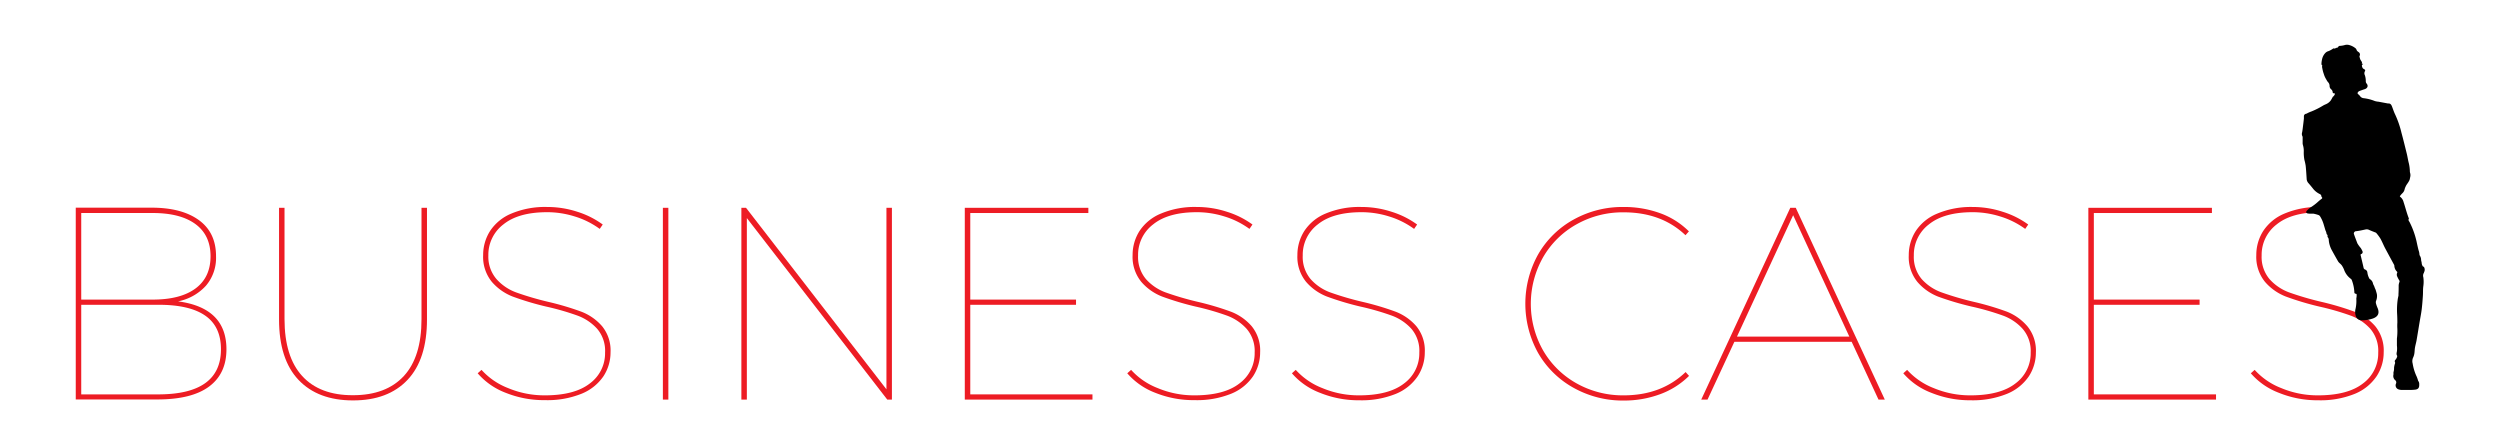 <svg xmlns="http://www.w3.org/2000/svg" viewBox="0 0 730 130"><defs><style>.cls-1{fill:#ed1c24;}.cls-2{fill:none;}</style></defs><g id="Layer_2" data-name="Layer 2"><g id="Layer_1-2" data-name="Layer 1"><path class="cls-1" d="M66.12,102q0,7.11-5.08,10.88t-15.16,3.76H22.12v-56H44.28q8.8,0,13.8,3.64t5,10.52a12.54,12.54,0,0,1-2.92,8.6A14.94,14.94,0,0,1,52,88Q66.13,89.88,66.12,102ZM23.72,62.2V87.48H44.6q8.09,0,12.48-3.24t4.4-9.4q0-6.16-4.4-9.4T44.6,62.2ZM64.52,102q0-6.65-4.6-9.84T46.2,89H23.72v26.16H46.2Q64.51,115.16,64.52,102Z"/><path class="cls-1" d="M87.16,110.92q-5.68-6-5.68-17.68V60.68h1.6V93.16q0,11,5.16,16.64t14.84,5.6q9.67,0,14.84-5.6t5.16-16.64V60.68h1.6V93.24q0,11.67-5.68,17.68t-15.92,6Q92.84,116.92,87.16,110.92Z"/><path class="cls-1" d="M147.72,114.72a20.42,20.42,0,0,1-8.24-5.72l1.12-1a20.36,20.36,0,0,0,7.76,5.32,27.41,27.41,0,0,0,10.72,2.12q8.71,0,13.16-3.48a10.92,10.92,0,0,0,4.44-9A9.88,9.88,0,0,0,174.36,96a14.46,14.46,0,0,0-5.72-3.84,75.41,75.41,0,0,0-9.16-2.64,84.44,84.44,0,0,1-9.76-2.92,15.41,15.41,0,0,1-6.12-4.32,11.54,11.54,0,0,1-2.52-7.8,13,13,0,0,1,2-7,13.7,13.7,0,0,1,6.24-5.12,25.35,25.35,0,0,1,10.48-1.92,28.21,28.21,0,0,1,8.8,1.4A25.41,25.41,0,0,1,176,65.56l-.88,1.28a24.36,24.36,0,0,0-7.32-3.64,27,27,0,0,0-8-1.24q-8.4,0-12.8,3.56a11.15,11.15,0,0,0-4.4,9.08A10,10,0,0,0,145,81.52a14.24,14.24,0,0,0,5.76,3.88A88.49,88.49,0,0,0,160,88.12,82.12,82.12,0,0,1,169.72,91a15.25,15.25,0,0,1,6.08,4.24,11.22,11.22,0,0,1,2.48,7.64,12.72,12.72,0,0,1-2.08,7,14.14,14.14,0,0,1-6.36,5.08,26.71,26.71,0,0,1-10.68,1.88A29.92,29.92,0,0,1,147.72,114.72Z"/><path class="cls-1" d="M193.56,60.68h1.6v56h-1.6Z"/><path class="cls-1" d="M260.44,60.68v56h-1.36l-41-53v53h-1.6v-56h1.36l41,53v-53Z"/><path class="cls-1" d="M319,115.16v1.52H281.72v-56H317.8V62.2H283.32V87.48H314.2V89H283.32v26.16Z"/><path class="cls-1" d="M337.4,114.72a20.42,20.42,0,0,1-8.24-5.72l1.12-1a20.36,20.36,0,0,0,7.76,5.32,27.41,27.41,0,0,0,10.72,2.12q8.72,0,13.16-3.48a10.92,10.92,0,0,0,4.44-9A9.88,9.88,0,0,0,364,96a14.46,14.46,0,0,0-5.72-3.84,75.41,75.41,0,0,0-9.16-2.64,84.44,84.44,0,0,1-9.76-2.92,15.41,15.41,0,0,1-6.12-4.32,11.54,11.54,0,0,1-2.52-7.8,13,13,0,0,1,2-7A13.7,13.7,0,0,1,339,62.36a25.35,25.35,0,0,1,10.48-1.92,28.21,28.21,0,0,1,8.8,1.4,25.41,25.41,0,0,1,7.44,3.72l-.88,1.28a24.36,24.36,0,0,0-7.32-3.64,27,27,0,0,0-8-1.24q-8.4,0-12.8,3.56a11.15,11.15,0,0,0-4.4,9.08,10,10,0,0,0,2.32,6.92,14.24,14.24,0,0,0,5.76,3.88,88.49,88.49,0,0,0,9.28,2.72A82.12,82.12,0,0,1,359.4,91a15.25,15.25,0,0,1,6.08,4.24,11.22,11.22,0,0,1,2.48,7.64,12.72,12.72,0,0,1-2.08,7,14.14,14.14,0,0,1-6.36,5.08,26.71,26.71,0,0,1-10.68,1.88A29.92,29.92,0,0,1,337.4,114.72Z"/><path class="cls-1" d="M385.48,114.72a20.42,20.42,0,0,1-8.24-5.72l1.12-1a20.36,20.36,0,0,0,7.76,5.32,27.41,27.41,0,0,0,10.72,2.12q8.71,0,13.16-3.48a10.92,10.92,0,0,0,4.44-9A9.88,9.88,0,0,0,412.12,96a14.46,14.46,0,0,0-5.72-3.84,75.41,75.41,0,0,0-9.16-2.64,84.44,84.44,0,0,1-9.76-2.92,15.41,15.41,0,0,1-6.12-4.32,11.54,11.54,0,0,1-2.52-7.8,13,13,0,0,1,2-7,13.7,13.7,0,0,1,6.24-5.12,25.35,25.35,0,0,1,10.48-1.92,28.21,28.21,0,0,1,8.8,1.4,25.41,25.41,0,0,1,7.44,3.72l-.88,1.28a24.36,24.36,0,0,0-7.32-3.64,27,27,0,0,0-8-1.24q-8.4,0-12.8,3.56a11.15,11.15,0,0,0-4.4,9.08,10,10,0,0,0,2.32,6.92,14.24,14.24,0,0,0,5.76,3.88,88.49,88.49,0,0,0,9.28,2.72A82.12,82.12,0,0,1,407.48,91a15.25,15.25,0,0,1,6.08,4.24,11.22,11.22,0,0,1,2.48,7.64,12.72,12.72,0,0,1-2.08,7A14.14,14.14,0,0,1,407.6,115a26.71,26.71,0,0,1-10.68,1.88A29.92,29.92,0,0,1,385.48,114.72Z"/><path class="cls-1" d="M459.48,113.24a27,27,0,0,1-10.32-10.12,29.61,29.61,0,0,1,0-28.88,26.9,26.9,0,0,1,10.32-10.12,29.32,29.32,0,0,1,14.64-3.68,30.64,30.64,0,0,1,10.6,1.8,22.86,22.86,0,0,1,8.44,5.32l-1,1.12Q485.15,62,474.12,62a27.41,27.41,0,0,0-13.8,3.52,25.74,25.74,0,0,0-9.76,9.64,27.6,27.6,0,0,0,0,27.12,25.81,25.81,0,0,0,9.76,9.64,27.51,27.51,0,0,0,13.8,3.52q11,0,18.08-6.8l1,1.12a23.47,23.47,0,0,1-8.48,5.36,30.3,30.3,0,0,1-10.56,1.84A29.42,29.42,0,0,1,459.48,113.24Z"/><path class="cls-1" d="M540.68,99.8H506.44l-7.84,16.88h-1.84l26-56h1.6l26,56h-1.84ZM540,98.28l-16.4-35.44-16.4,35.44Z"/><path class="cls-1" d="M564,114.72a20.42,20.42,0,0,1-8.24-5.72l1.12-1a20.4,20.4,0,0,0,7.75,5.32,27.5,27.5,0,0,0,10.73,2.12q8.71,0,13.16-3.48a10.92,10.92,0,0,0,4.44-9A9.83,9.83,0,0,0,590.59,96a14.36,14.36,0,0,0-5.71-3.84,75.41,75.41,0,0,0-9.16-2.64A84.44,84.44,0,0,1,566,86.64a15.41,15.41,0,0,1-6.12-4.32,11.54,11.54,0,0,1-2.52-7.8,13,13,0,0,1,2-7,13.7,13.7,0,0,1,6.24-5.12A25.35,25.35,0,0,1,576,60.44a28.21,28.21,0,0,1,8.8,1.4,25.41,25.41,0,0,1,7.44,3.72l-.88,1.28a24.36,24.36,0,0,0-7.32-3.64,27,27,0,0,0-8-1.24q-8.4,0-12.8,3.56a11.15,11.15,0,0,0-4.4,9.08,10,10,0,0,0,2.32,6.92A14.24,14.24,0,0,0,567,85.4a88.49,88.49,0,0,0,9.28,2.72A82.12,82.12,0,0,1,586,91,15.25,15.25,0,0,1,592,95.28a11.22,11.22,0,0,1,2.48,7.64,12.72,12.72,0,0,1-2.08,7,14.14,14.14,0,0,1-6.36,5.08,26.71,26.71,0,0,1-10.68,1.88A29.92,29.92,0,0,1,564,114.72Z"/><path class="cls-1" d="M647.08,115.16v1.52H609.8v-56h36.08V62.2H611.4V87.48h30.88V89H611.4v26.16Z"/><path class="cls-1" d="M665.48,114.72a20.42,20.42,0,0,1-8.24-5.72l1.12-1a20.36,20.36,0,0,0,7.76,5.32,27.41,27.41,0,0,0,10.72,2.12q8.71,0,13.16-3.48a10.92,10.92,0,0,0,4.44-9A9.88,9.88,0,0,0,692.12,96a14.46,14.46,0,0,0-5.72-3.84,75.41,75.41,0,0,0-9.16-2.64,84.44,84.44,0,0,1-9.76-2.92,15.41,15.41,0,0,1-6.12-4.32,11.54,11.54,0,0,1-2.52-7.8,13,13,0,0,1,2-7,13.7,13.7,0,0,1,6.24-5.12,25.35,25.35,0,0,1,10.48-1.92,28.21,28.21,0,0,1,8.8,1.4,25.41,25.41,0,0,1,7.44,3.72l-.88,1.28a24.36,24.36,0,0,0-7.32-3.64,27,27,0,0,0-8-1.24q-8.4,0-12.8,3.56a11.15,11.15,0,0,0-4.4,9.08,10,10,0,0,0,2.32,6.92,14.24,14.24,0,0,0,5.76,3.88,88.49,88.49,0,0,0,9.28,2.72A82.12,82.12,0,0,1,687.48,91a15.25,15.25,0,0,1,6.08,4.24,11.22,11.22,0,0,1,2.48,7.64,12.72,12.72,0,0,1-2.08,7A14.14,14.14,0,0,1,687.6,115a26.71,26.71,0,0,1-10.68,1.88A29.92,29.92,0,0,1,665.48,114.72Z"/><path d="M707.57,77.9a1.87,1.87,0,0,1-.43-1c0-.36-.17-.71-.18-1.07a2.29,2.29,0,0,0-.31-1.09,1,1,0,0,1-.17-.42,4.1,4.1,0,0,0-.26-1.25c-.23-.87-.41-1.75-.6-2.63a24.25,24.25,0,0,0-2-5.54c-.15-.31-.5-.6-.24-1a.32.32,0,0,0,0-.13c-.62-1.56-1-3.18-1.54-4.78a2.7,2.7,0,0,0-1-1.53.22.22,0,0,1-.07-.19,6.7,6.7,0,0,1,.69-.81,2.22,2.22,0,0,0,.7-1.23,3.38,3.38,0,0,1,.23-.63,4.37,4.37,0,0,1,.31-.61c.15-.24.33-.47.48-.71a5.35,5.35,0,0,0,.41-.74,5.25,5.25,0,0,0,.16-.71,2.39,2.39,0,0,0,0-1.35,1.55,1.55,0,0,1-.07-.43,11.32,11.32,0,0,0-.3-2.38c-.24-.9-.37-1.84-.59-2.75-.51-2.05-1-4.09-1.56-6.14a27.63,27.63,0,0,0-1.85-5.36c-.38-.77-.63-1.61-.95-2.41-.18-.43-.42-.81-1-.8a1.16,1.16,0,0,1-.18,0l-2.72-.51a5.35,5.35,0,0,1-1.06-.19,12.61,12.61,0,0,0-3.3-.84,1.44,1.44,0,0,1-.94-.49c-.1-.11-.19-.24-.29-.36s-.13-.13-.19-.19l-.06,0a3.14,3.14,0,0,0-.3-.36c.07-.44.37-.64.79-.78s.85-.31,1.29-.44c.83-.25,1.18-1,.54-1.7a1.07,1.07,0,0,1-.2-.59,5.35,5.35,0,0,0-.26-1.77,1.24,1.24,0,0,1,0-1.18c.16-.24.07-.44-.18-.59L690,20a1.5,1.5,0,0,1-.32-1c0-.06.1-.1.15-.14l.18-.16V18.6c-.34.11-.39,0-.32-.27a.38.38,0,0,0-.06-.29,8,8,0,0,1-.43-.69,6,6,0,0,1-.23-.86s0-.07,0-.1a.84.84,0,0,0-.19-1.13,5.58,5.58,0,0,1-.48-.37.9.9,0,0,1-.16-.29,2,2,0,0,0-.22-.41,4.83,4.83,0,0,0-1.82-1,2.49,2.49,0,0,0-1.55,0,6.44,6.44,0,0,1-1.23.2.57.57,0,0,0-.53.25.55.55,0,0,1-.54.32c-.13,0-.27.14-.41.19s-.19.07-.24,0-.23,0-.35.05a6.94,6.94,0,0,1-1.27.71,2.08,2.08,0,0,0-.87.45,3.75,3.75,0,0,0-1.06,1.91,7.65,7.65,0,0,0-.17,1.05c0,.28-.1.58.21.78,0,0,0,.13,0,.19s-.07.12-.07.17c.09.44.16.87.27,1.3s.2.65.31,1a7.26,7.26,0,0,0,.27.7,8.92,8.92,0,0,0,.47.86,3.19,3.19,0,0,0,.43.65,1.6,1.6,0,0,1,.47,1.1,1.24,1.24,0,0,0,.45,1,1.21,1.21,0,0,1,.45.82c0,.21.12.37.38.34a1.79,1.79,0,0,1,.21,0,1.59,1.59,0,0,1,0,.44c-.07.11-.42.51-.39.52l-.11,0-.21.37a7.52,7.52,0,0,1-.45.78,3.44,3.44,0,0,1-1.5,1.13,5.68,5.68,0,0,0-.78.39A22.92,22.92,0,0,1,675,32.52a10.24,10.24,0,0,0-1.08.45,4,4,0,0,1-.51.25.73.73,0,0,0-.67.76c0,.22,0,.44,0,.66-.1.85-.2,1.71-.31,2.57-.06.49-.12,1-.22,1.48a1.47,1.47,0,0,0,.1,1.11.55.55,0,0,1,.06.26c0,.5,0,1,0,1.5a2.31,2.31,0,0,0,.07.75,5.86,5.86,0,0,1,.26,2,11.38,11.38,0,0,0,.19,2.4,14.32,14.32,0,0,1,.37,1.7c.13,1.24.2,2.49.28,3.73A2,2,0,0,0,674,53.4c.52.58,1,1.17,1.49,1.79a5.54,5.54,0,0,0,1.78,1.42c.29.15.54.26.55.64a.77.77,0,0,0,.18.36c.15.16.09.26,0,.38a14.32,14.32,0,0,0-1.12.91,14.52,14.52,0,0,1-2.18,1.65,7.22,7.22,0,0,0-1.12,1c-.31.31-.2.67.23.77a5.08,5.08,0,0,0,1,.08,4.85,4.85,0,0,1,.76,0,10.22,10.22,0,0,1,1.37.37.93.93,0,0,1,.49.35,10.12,10.12,0,0,1,.63,1.17,9.65,9.65,0,0,1,.38,1c.21.66.39,1.32.6,2a2.75,2.75,0,0,1,.3.89.48.48,0,0,0,.19.34.27.27,0,0,1,.1.32c0,.13,0,.33.05.4a1.13,1.13,0,0,1,.31.79,7.46,7.46,0,0,0,.92,3.06c.61,1.11,1.22,2.22,1.86,3.31a3,3,0,0,0,.52.55,3.94,3.94,0,0,1,.49.51,6.87,6.87,0,0,1,.65,1.19,5.66,5.66,0,0,0,2,2.76,1,1,0,0,1,.26.29,11.7,11.7,0,0,1,.78,3.56c0,.37.08.44.45.53.08,0,.2.07.21.12a3.18,3.18,0,0,1,0,.62c0,.25-.09.5-.08.75a10.87,10.87,0,0,1-.22,2.85,3.64,3.64,0,0,0,0,1.91,1.78,1.78,0,0,0,1.83,1.49,10,10,0,0,0,3.17-.51c1.64-.57,2-1.62,1.46-3a9,9,0,0,1-.5-1.4,1.32,1.32,0,0,1,0-.71,3.65,3.65,0,0,0,.26-2c-.1-.43-.23-.85-.36-1.28a4.28,4.28,0,0,0-.2-.44c-.09-.23-.17-.47-.26-.71a2.9,2.9,0,0,1-.31-.67A1.94,1.94,0,0,0,692,81.5a.69.69,0,0,1-.16-.18,4.93,4.93,0,0,1-.57-1.8,1,1,0,0,0-.67-.82.66.66,0,0,1-.44-.55c-.27-1.21-.56-2.41-.85-3.61a.26.26,0,0,1,.17-.36.6.6,0,0,0,.35-.85,7.21,7.21,0,0,0-.49-.91,8.76,8.76,0,0,1-1-1.39c-.33-.91-.7-1.81-1-2.72a.45.45,0,0,1,0-.28.68.68,0,0,1,.67-.52c.92-.11,1.83-.31,2.74-.51a1.67,1.67,0,0,1,1.1.16c.57.26,1.16.48,1.74.71a.72.72,0,0,1,.26.14,13.67,13.67,0,0,1,1.22,1.64c.5.89.88,1.85,1.35,2.76.85,1.6,1.72,3.19,2.58,4.78a1,1,0,0,1,.15.38,2.49,2.49,0,0,0,.79,1.77.29.29,0,0,1,.07.26,1.27,1.27,0,0,0,0,1.18,7.42,7.42,0,0,0,.57,1.08.52.52,0,0,1,.05.51,3.34,3.34,0,0,0-.22.92c0,.87,0,1.75-.06,2.63a2.48,2.48,0,0,1,0,.38c-.07.41-.18.81-.23,1.23a21.81,21.81,0,0,0-.16,4.2c.05.82.07,1.64.07,2.46a14.46,14.46,0,0,0,0,1.86,18,18,0,0,1-.13,2.84c0,.68,0,1.35,0,2a7.37,7.37,0,0,1,0,1.69c-.07.43-.23.89.08,1.31,0,0,0,.13,0,.19a2.2,2.2,0,0,1-.53,1,.57.57,0,0,0-.13.64.54.54,0,0,1,0,.48,5.77,5.77,0,0,0-.26,1.22,3.54,3.54,0,0,1-.12,1.11c-.11.28,0,.64-.07.94a1.59,1.59,0,0,0,.54,1.55.84.84,0,0,1,.22,1,1.23,1.23,0,0,0,.75,1.68,3.32,3.32,0,0,0,.93.17c.58,0,1.15,0,1.72,0s1.41,0,2.11-.08c1-.09,1.32-.58,1.27-1.56a1.45,1.45,0,0,0-.29-1,.29.29,0,0,1-.05-.13,10.58,10.58,0,0,0-.39-1.12,13.88,13.88,0,0,1-1.18-3.82,2.51,2.51,0,0,1,.12-1.73,4.42,4.42,0,0,0,.41-1.49c.06-.49.06-1,.15-1.47.12-.69.32-1.36.44-2,.33-1.9.63-3.8.95-5.7.19-1.13.42-2.26.56-3.39.16-1.31.26-2.63.35-4,.07-.94,0-1.88.13-2.81a9.19,9.19,0,0,0,0-2.62,1.58,1.58,0,0,1,.2-1.34.31.31,0,0,0,0-.1,1.53,1.53,0,0,0-.11-1.69"/><rect class="cls-2" width="730" height="130"/></g></g></svg>